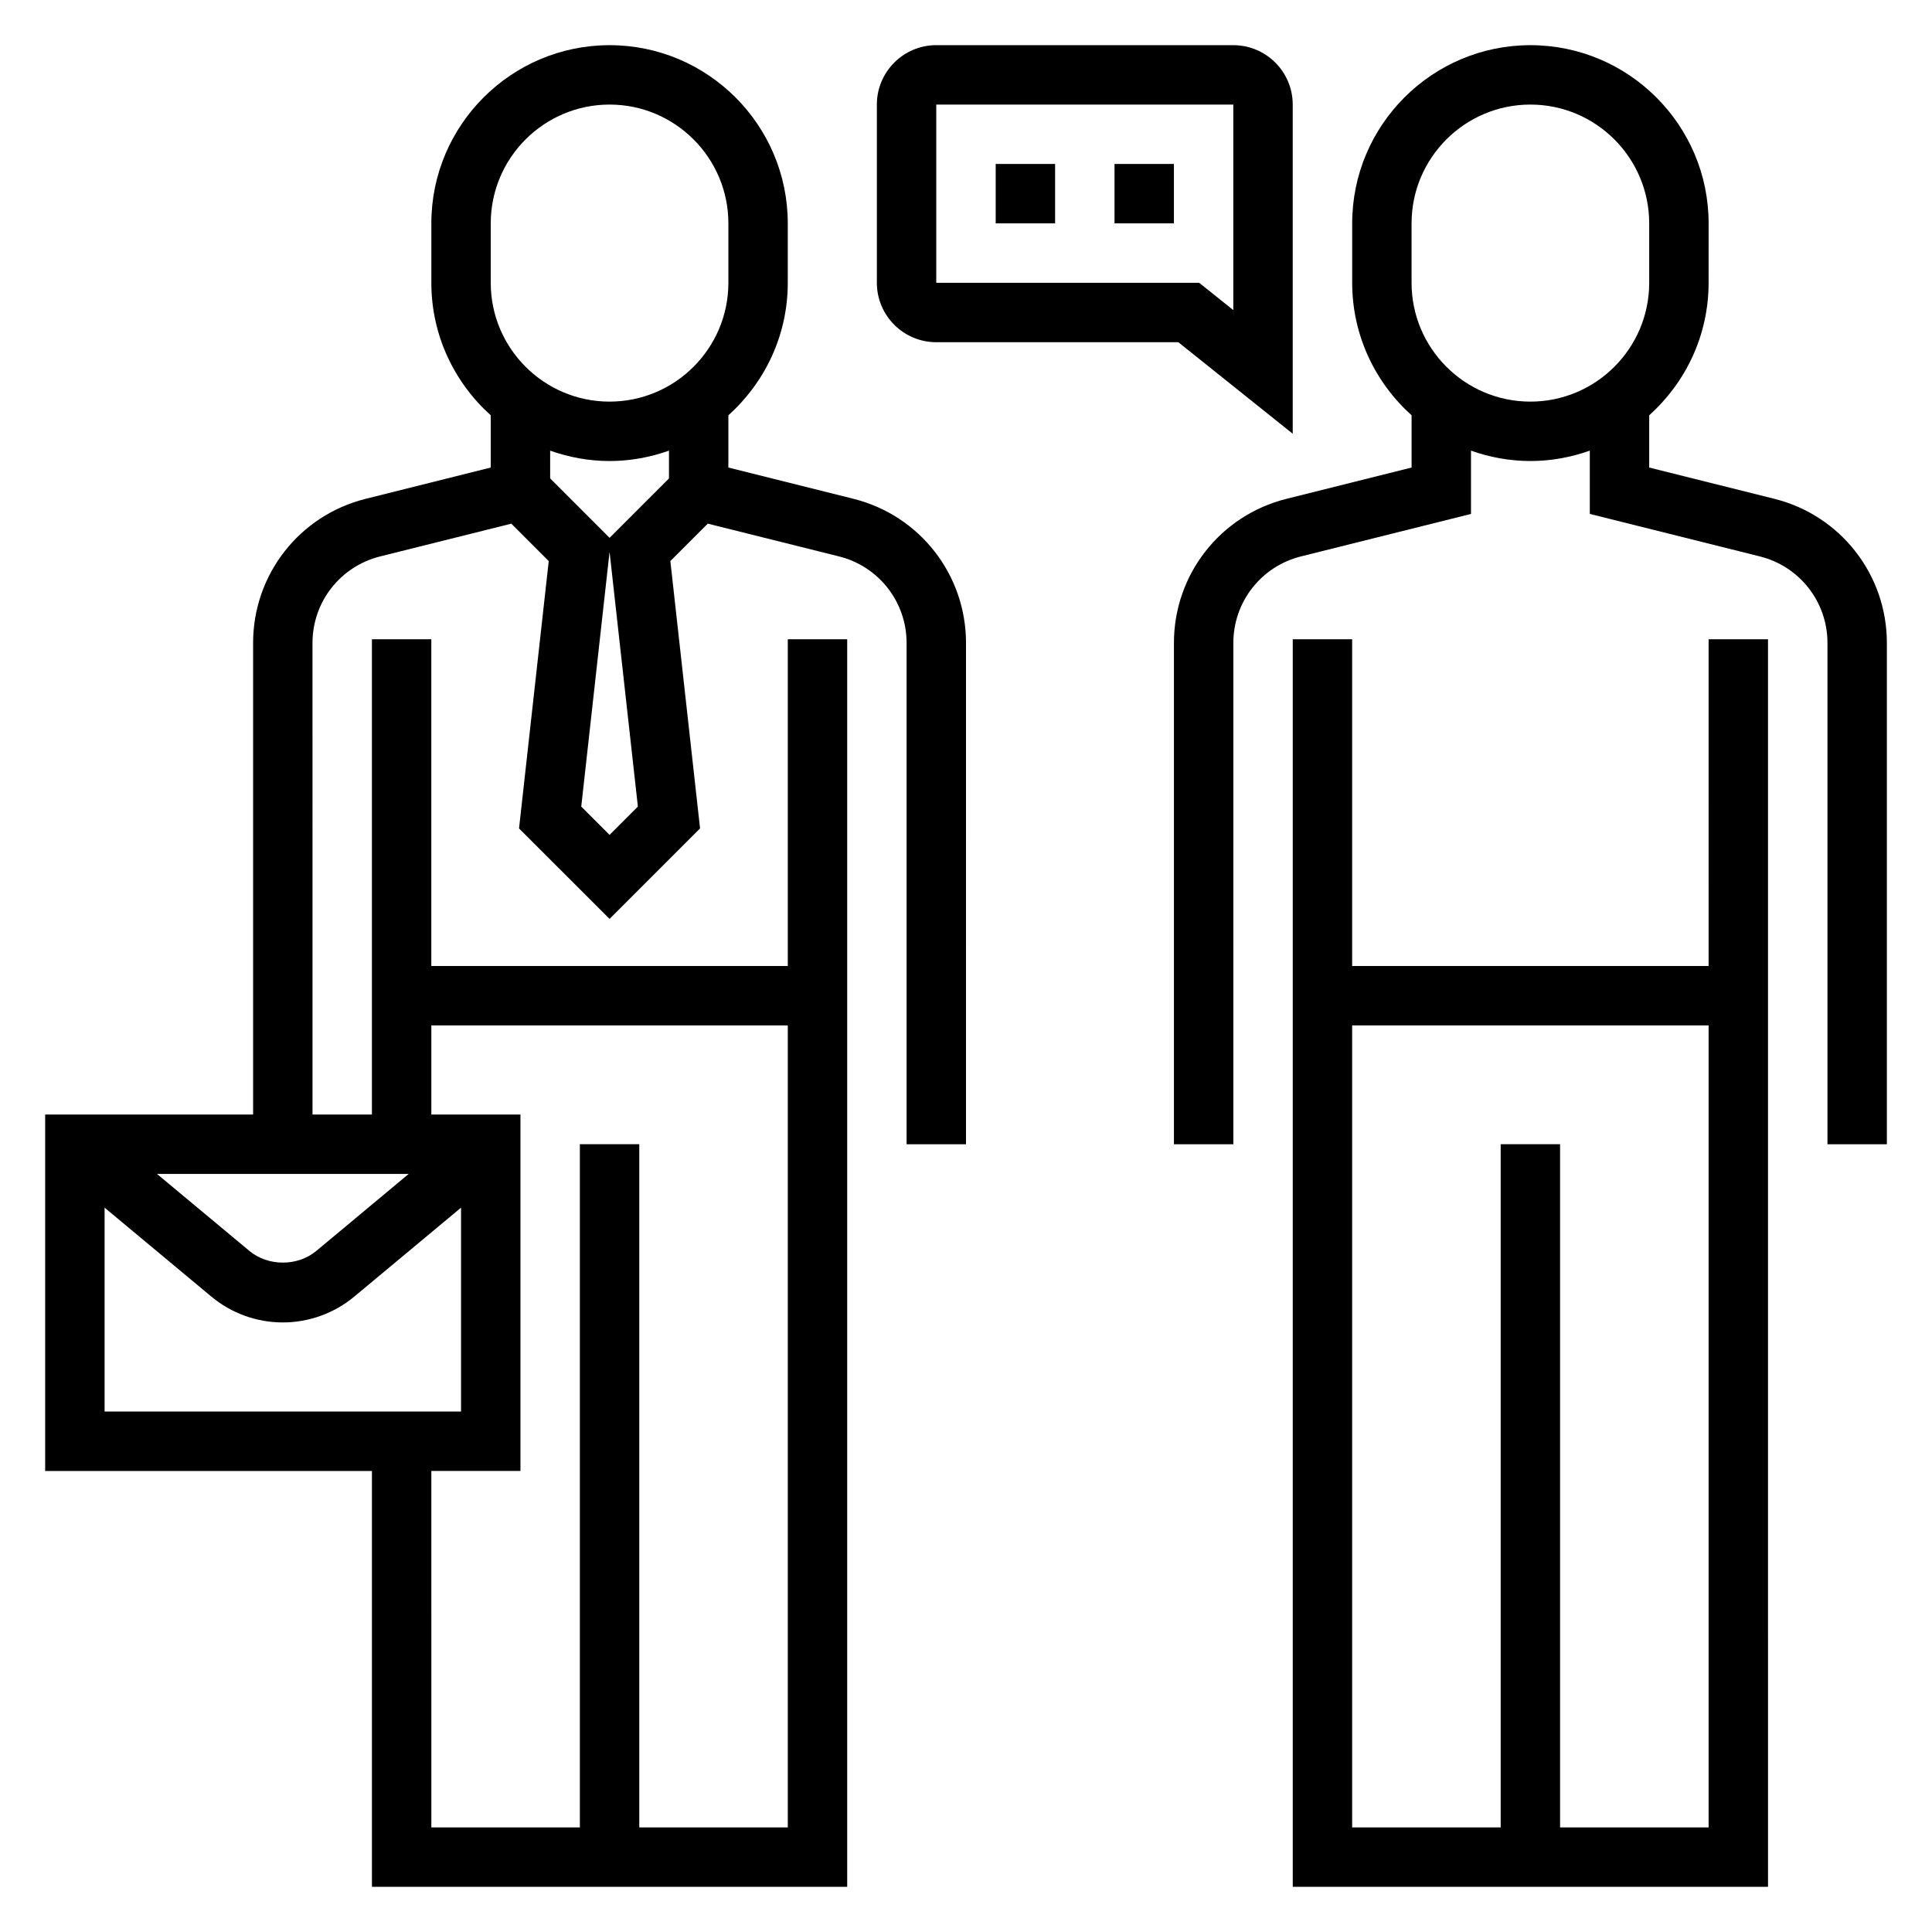 <?xml version="1.0" encoding="UTF-8"?>
<!-- Uploaded to: SVG Repo, www.svgrepo.com, Generator: SVG Repo Mixer Tools -->
<svg fill="#000000" width="800px" height="800px" version="1.1" viewBox="144 144 512 512" xmlns="http://www.w3.org/2000/svg">
 <g>
  <path d="m370.19 276.19-33.164-8.289v-13.848c9.637-8.652 15.742-21.16 15.742-35.109v-15.742c0-26.047-21.184-47.23-47.23-47.23s-47.23 21.184-47.23 47.23v15.742c0 13.941 6.109 26.449 15.742 35.109v13.848l-33.164 8.297c-17.555 4.383-29.812 20.082-29.812 38.18v124.98h-55.105v94.465h86.594v110.21h125.95v-330.62h-15.742v86.594h-94.469v-86.594h-15.742v125.95h-15.742l-0.004-124.98c0-10.855 7.359-20.277 17.887-22.914l34.801-8.691 9.918 9.918-7.871 70.848 23.988 23.977 23.984-23.984-7.871-70.848 9.918-9.918 34.801 8.691c10.527 2.644 17.887 12.066 17.887 22.922v132.86h15.742l0.004-132.86c0-18.098-12.258-33.797-29.812-38.188zm-117.88 178.91-24.48 20.402c-4.969 4.133-12.785 4.141-17.75-0.008l-24.484-20.395zm-80.594 8.938 28.27 23.555c5.312 4.43 12.043 6.867 18.961 6.867 6.918 0 13.648-2.441 18.957-6.863l28.277-23.559v54.039h-94.465zm86.59-48.297h94.465v212.54h-39.359v-181.05h-15.742v181.05h-39.359l-0.004-94.461h23.617v-94.465h-23.617zm15.746-212.54c0-17.367 14.121-31.488 31.488-31.488 17.367 0 31.488 14.121 31.488 31.488v15.742c0 17.367-14.121 31.488-31.488 31.488-17.367 0-31.488-14.121-31.488-31.488zm31.488 62.977c5.527 0 10.809-1.008 15.742-2.754v7.367l-15.742 15.742-15.742-15.742-0.004-7.371c4.938 1.75 10.219 2.758 15.746 2.758zm0 99.074-7.504-7.504 7.504-67.516 7.504 67.52z"/>
  <path d="m614.22 276.19-33.164-8.289v-13.848c9.637-8.652 15.742-21.16 15.742-35.109l0.004-15.742c0-26.047-21.184-47.23-47.23-47.23-26.047 0-47.23 21.184-47.23 47.23v15.742c0 13.941 6.109 26.449 15.742 35.109v13.848l-33.164 8.297c-17.559 4.383-29.816 20.082-29.816 38.18v132.86h15.742l0.004-132.86c0-10.855 7.359-20.277 17.887-22.914l45.09-11.266v-16.777c4.938 1.754 10.219 2.754 15.742 2.754 5.527 0 10.809-1.008 15.742-2.754v16.773l45.09 11.266c10.527 2.641 17.891 12.062 17.891 22.918v132.86h15.742v-132.86c0-18.098-12.258-33.797-29.812-38.188zm-96.141-57.246v-15.742c0-17.367 14.121-31.488 31.488-31.488 17.367 0 31.488 14.121 31.488 31.488v15.742c0 17.367-14.121 31.488-31.488 31.488-17.363 0-31.488-14.121-31.488-31.488z"/>
  <path d="m596.8 400h-94.465v-86.594h-15.742v330.62h125.95l-0.004-330.62h-15.742zm-39.363 228.29v-181.06h-15.742v181.05h-39.359v-212.54h94.465v212.54z"/>
  <path d="m392.12 234.69h64.148l30.316 24.254v-87.23c0-8.684-7.062-15.742-15.742-15.742l-78.723-0.004c-8.684 0-15.742 7.062-15.742 15.742v47.23c0 8.688 7.062 15.75 15.742 15.75zm0-62.977h78.719v54.465l-9.043-7.234h-69.676z"/>
  <path d="m407.87 187.45h15.742v15.742h-15.742z"/>
  <path d="m439.36 187.45h15.742v15.742h-15.742z"/>
 </g>
</svg>